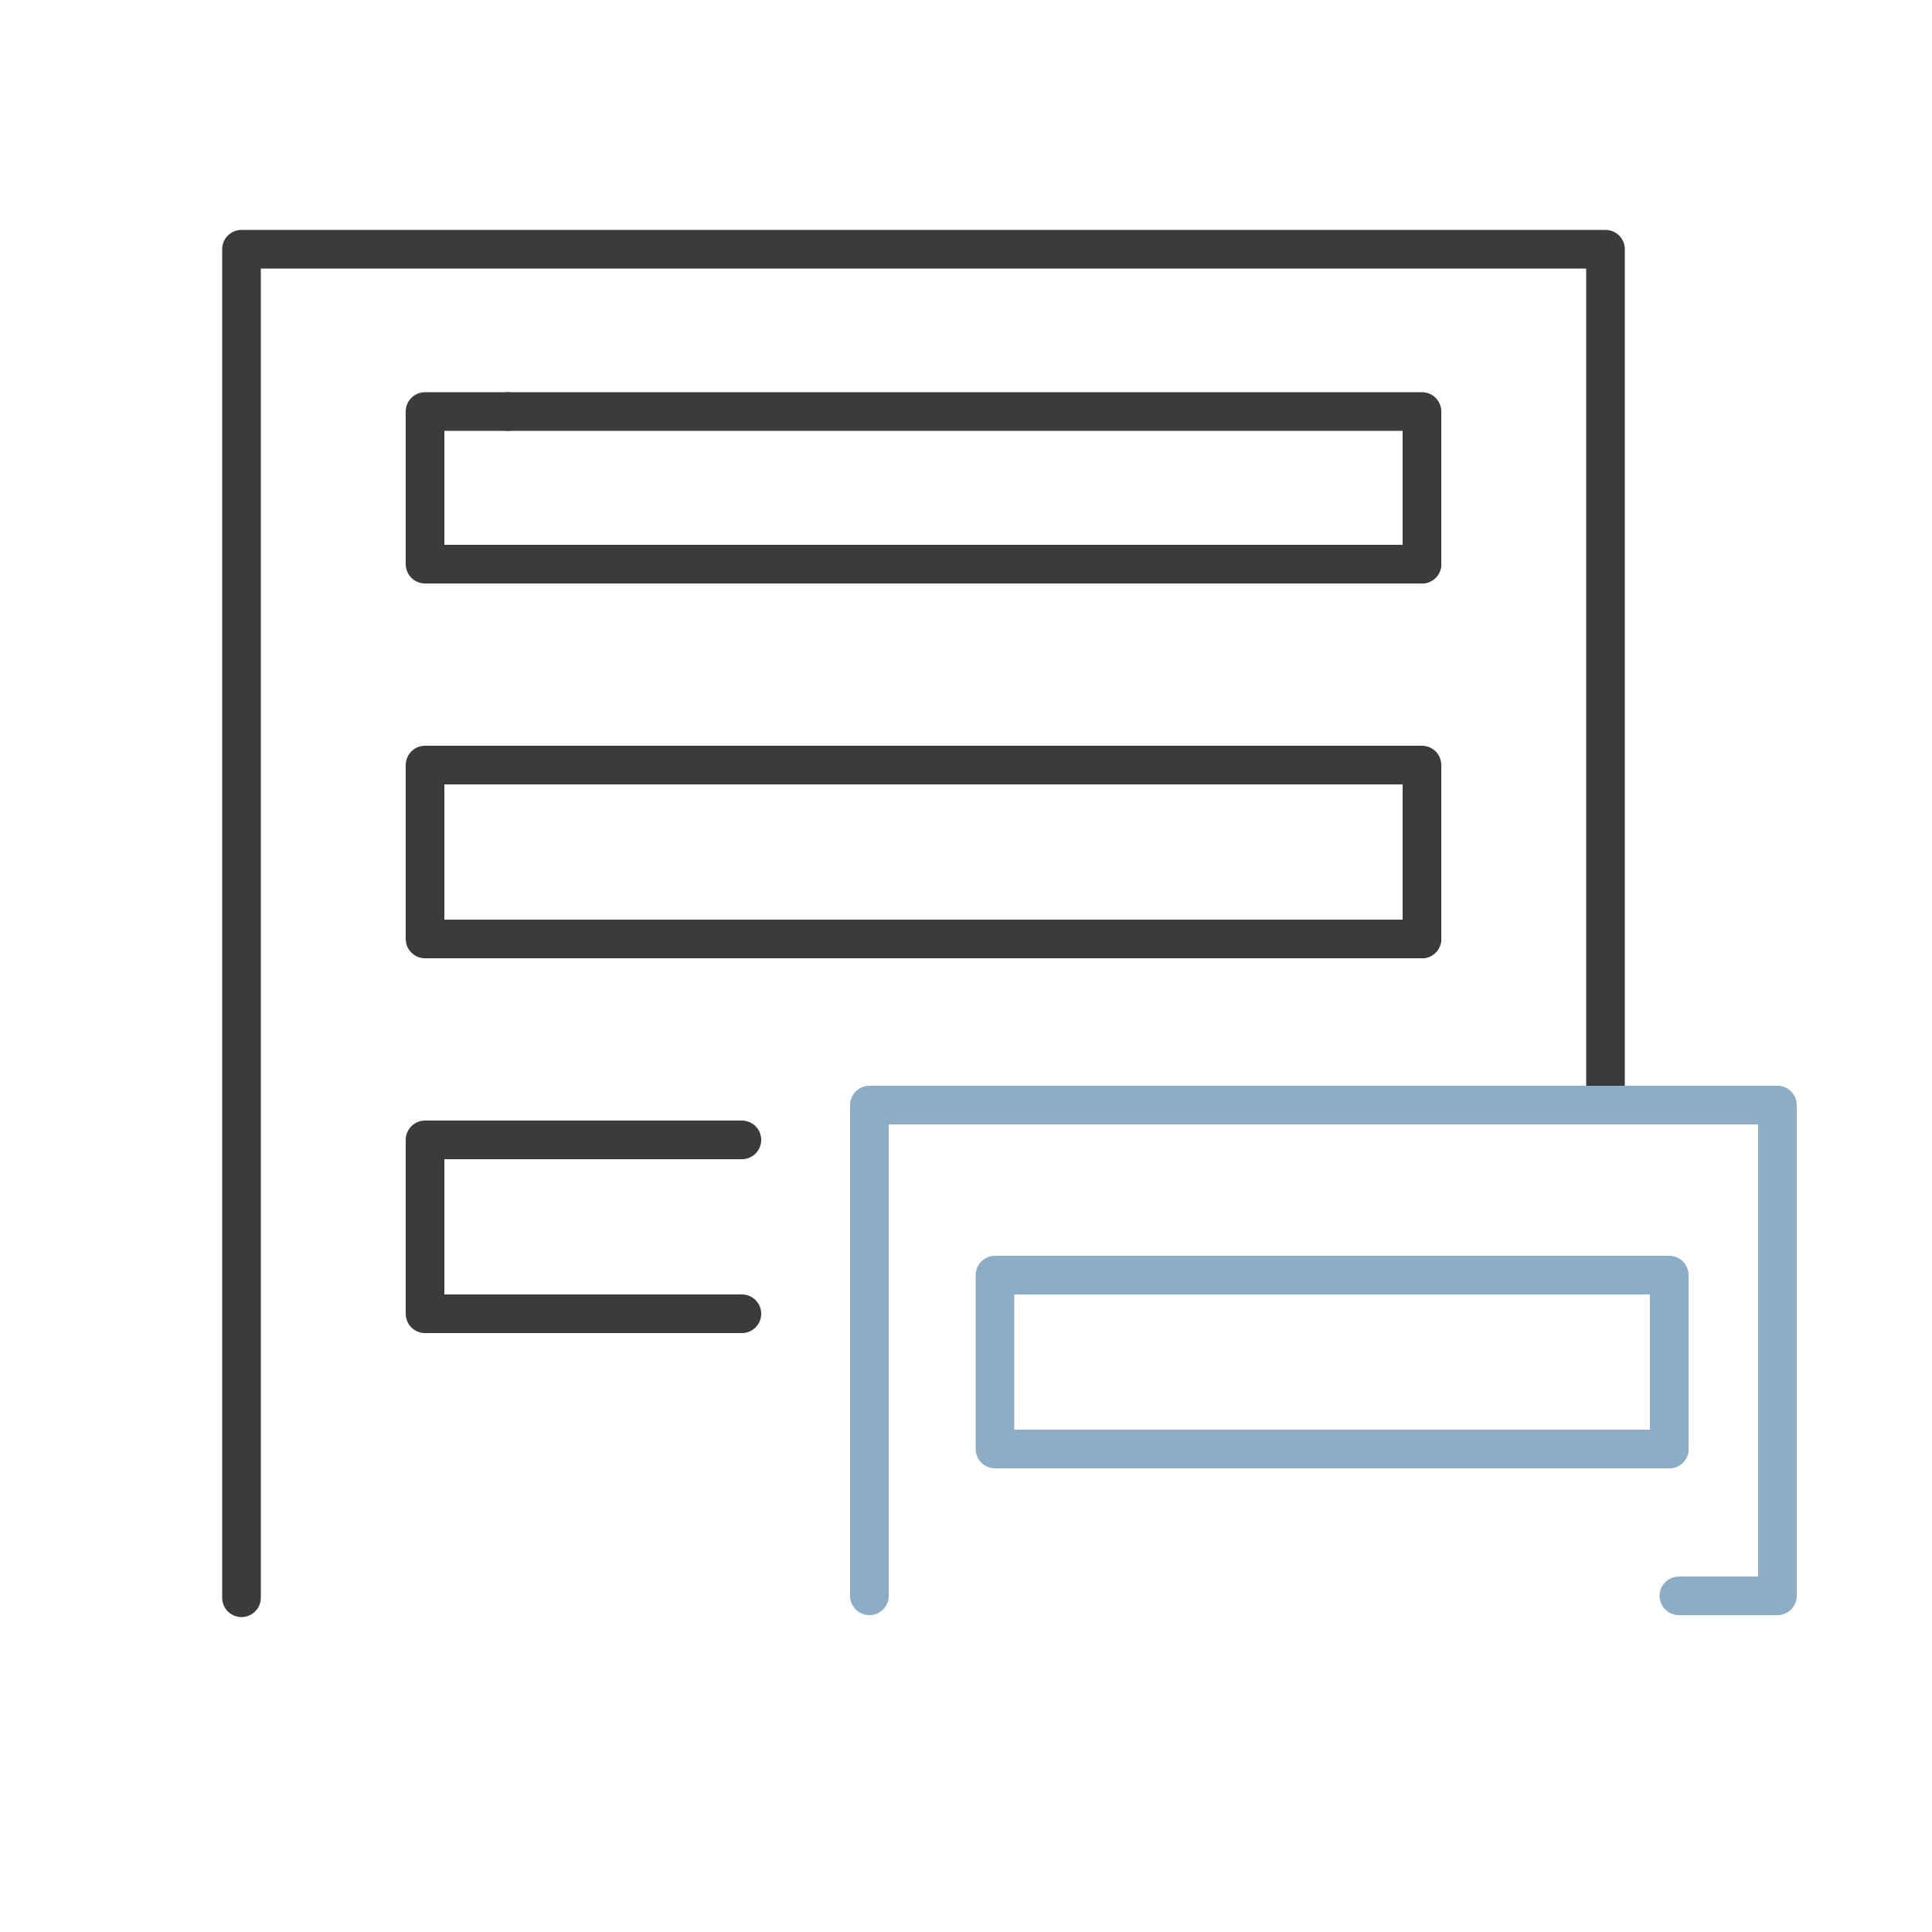 <svg enable-background="new 0 0 100 100" viewBox="0 0 100 100" xmlns="http://www.w3.org/2000/svg"><g fill="none" stroke-linecap="round" stroke-linejoin="round" stroke-miterlimit="10" stroke-width="2"><g stroke="#3b3b3b"><path d="m12.5 82.7v-69.8h70.6v44.1"/><path d="m26.3 21.3h-4.3v7.9h51.6"/><path d="m73.6 29.2v-7.9h-47.3"/><path d="m26.3 39.6h-4.3v9h51.6"/><path d="m73.6 48.6v-9h-47.3"/><path d="m38.4 68h-16.4v-9h16.4"/></g><path d="m45 82.6v-25.4h47v25.4h-5.1" stroke="#8dadc7"/><path d="m54.5 66h-3v9h34.9" stroke="#8dadc7"/><path d="m86.4 75v-9h-31.9" stroke="#8dadc7"/></g></svg>